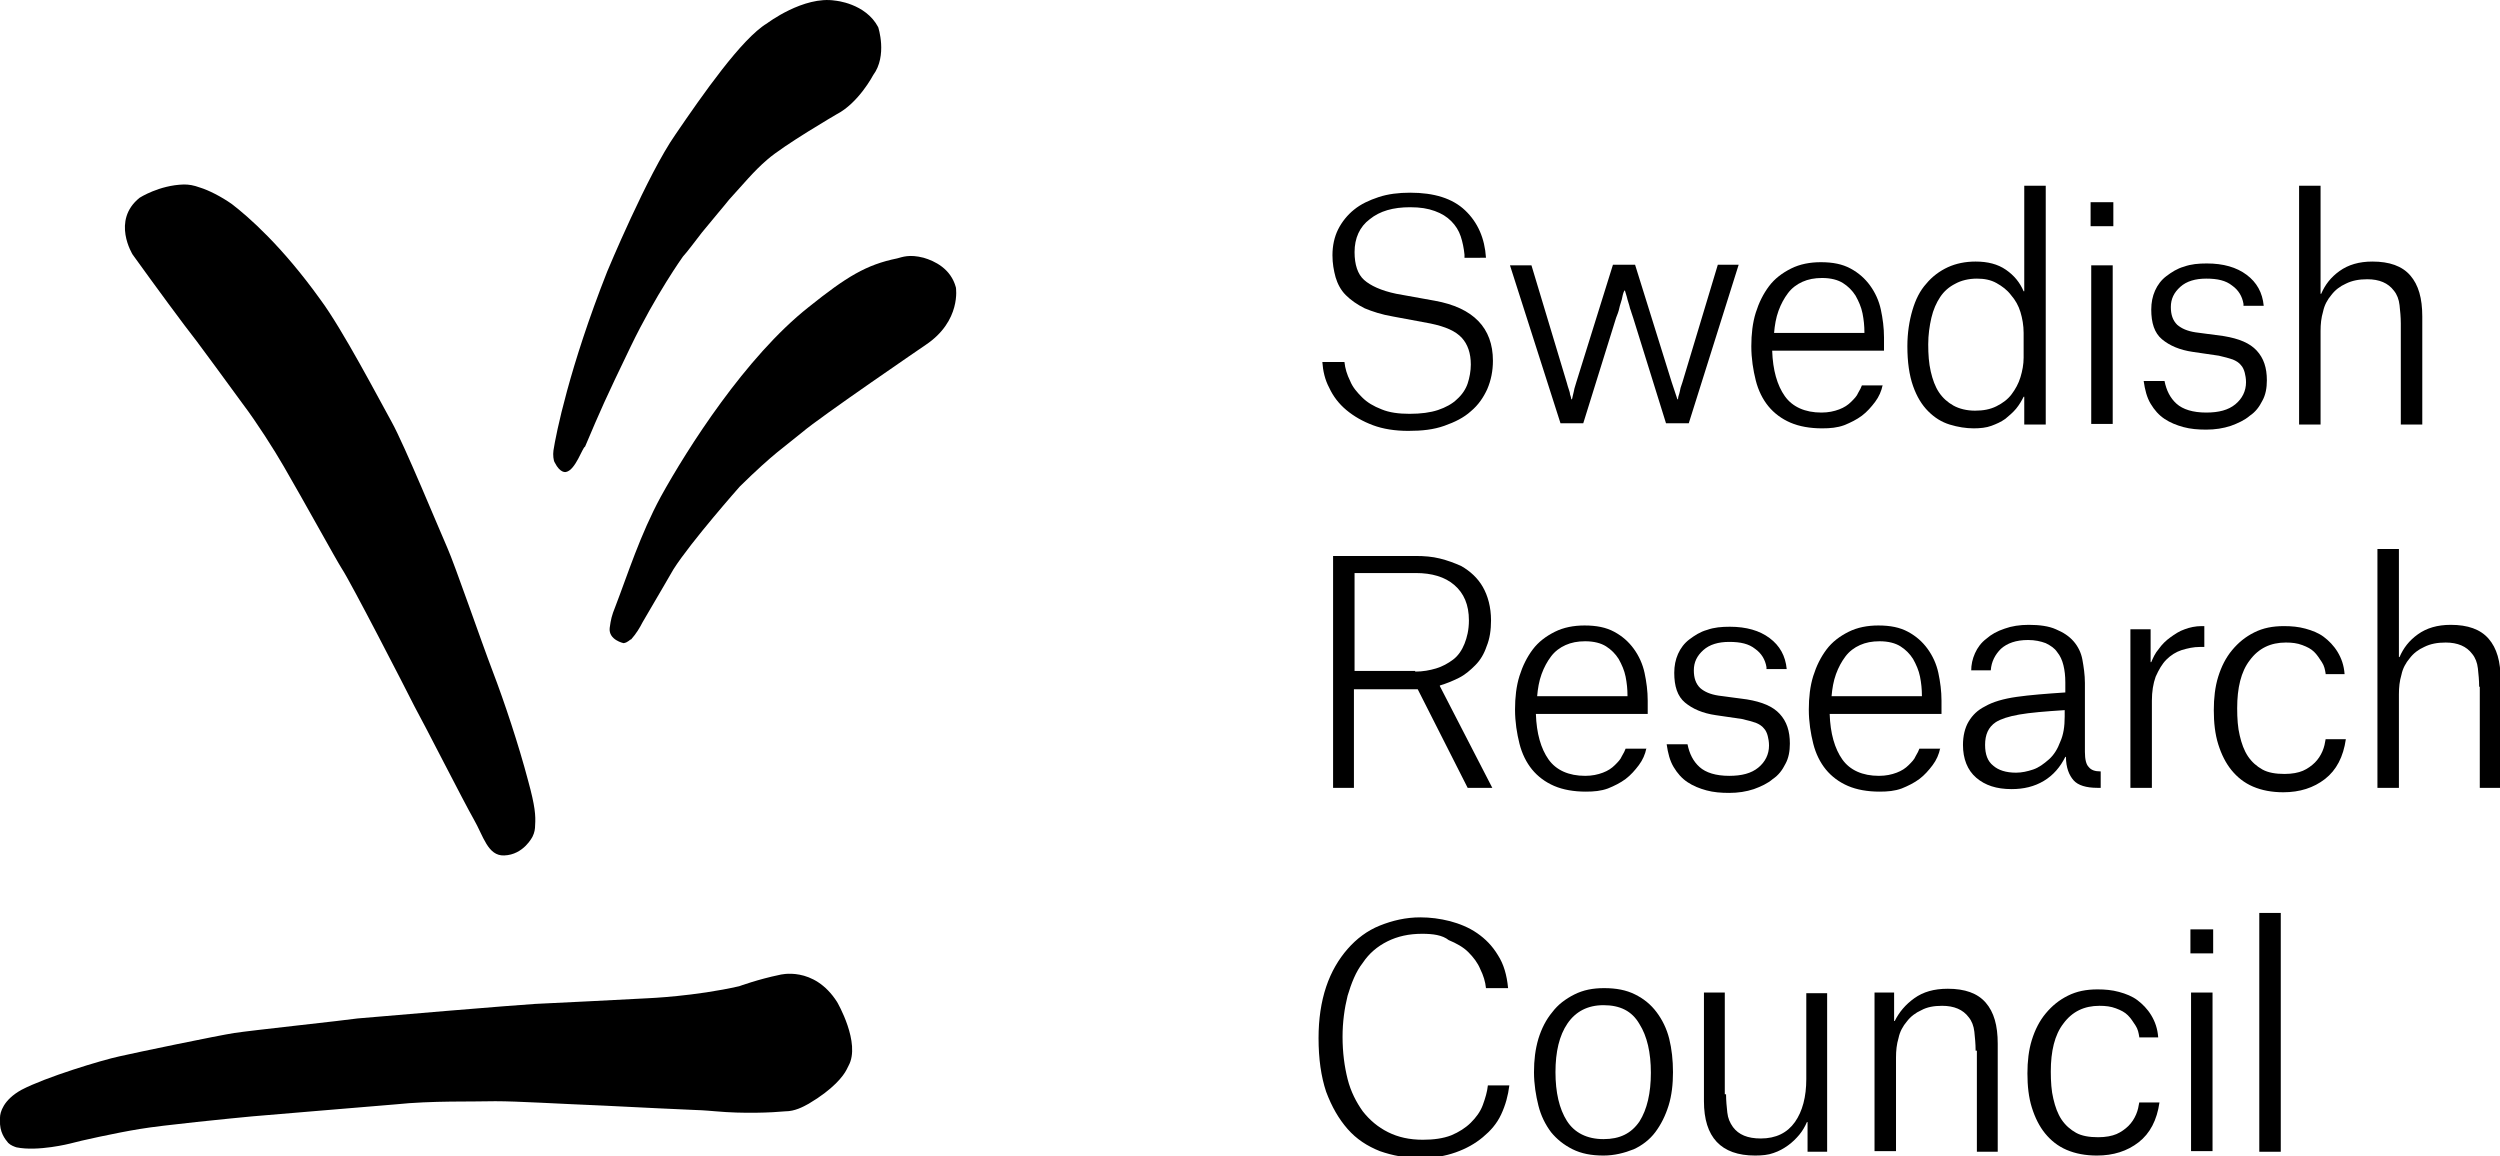 <?xml version="1.0" encoding="utf-8"?>
<!-- Generator: Adobe Illustrator 24.1.2, SVG Export Plug-In . SVG Version: 6.00 Build 0)  -->
<svg version="1.1" baseProfile="basic" id="Lager_1"
	 xmlns="http://www.w3.org/2000/svg" xmlns:xlink="http://www.w3.org/1999/xlink" x="0px" y="0px" viewBox="0 0 395.7 183"
	 xml:space="preserve">
<g>
	<path d="M1.3,180.9c-0.5-0.6-1.4-1.7-1.3-3.6c0,0,0-0.1,0-0.4c0-0.8,0.5-2.8,3.4-4.4c3.8-2,12.7-4.7,15.5-5.3
		c2.6-0.6,15.6-3.3,18.2-3.7c2.6-0.4,17.5-2,19.5-2.3c2-0.2,26-2.2,28.1-2.3c2.1-0.1,14.5-0.7,17.9-0.9c0,0,7.4-0.3,14.4-1.9
		c0,0,3-1.1,6.4-1.8c0,0,5.4-1.5,9.1,4.3c0,0,3.8,6.5,1.8,10.1c0,0-0.1,0.2-0.3,0.6c-0.5,1-2.1,3.1-6,5.4c-0.9,0.5-2.2,1.2-3.7,1.2
		c-2.1,0.2-6.6,0.4-11,0c0,0-2.3-0.2-3-0.2c-2.4-0.1-8.9-0.4-14.7-0.7c-7.4-0.3-13.6-0.7-17.2-0.7c-3.6,0.1-10.1-0.1-15.8,0.5
		c-5.7,0.5-19.5,1.6-22.7,1.9c-3.2,0.3-14.3,1.4-17.8,2c-3.7,0.6-9.6,1.9-11,2.3c0,0-5.1,1.3-8.5,0.6C2.3,181.5,1.7,181.3,1.3,180.9
		"/>
	<path d="M79.8,135.4c-2.6,0.1-3.3-3.1-4.8-5.7c-1.6-2.8-7.9-15.2-9.4-17.9C64.2,109,55.5,92.1,54.1,90c-0.9-1.4-6-10.7-9.2-16.2
		c-1.5-2.6-4.3-7-6.5-9.9c-2.7-3.7-6-8.2-7.2-9.8c-2.2-2.8-6.6-8.8-10.2-13.8c0,0-3.4-5.4,1.1-9c0,0,3.1-2,7-2.1
		c0.8,0,1.5,0.1,2.6,0.5c1.3,0.4,3.3,1.4,5,2.6c2.6,2,7.9,6.6,14,15.1C54.2,52.1,60,63.2,62,66.8c2,3.6,7.6,17.2,8.8,19.9
		c1.2,2.7,5.4,14.9,7.2,19.6c1.8,4.7,4.1,11.6,5.6,17.3c1.1,4,1.2,5.5,1.1,7c0,0.6-0.1,1.2-0.4,1.8
		C84.3,132.4,82.9,135.3,79.8,135.4"/>
	<path d="M89.6,74.7c0,0-0.9,0.3-1.8-1.5c-0.2-0.3-0.3-1.2-0.2-1.9c0.4-2.6,2.5-13.1,8.5-28.3c0,0,6.4-15.4,10.8-21.7
		c4.3-6.3,10.5-15.2,14.5-17.6c0,0,5.8-4.4,10.8-3.6c0,0,4.8,0.4,6.8,4.2c0,0,1.5,4.5-0.8,7.6c0,0-2.3,4.4-5.8,6.2
		c0,0-8.4,4.9-11,7.2c-2.1,1.8-3.8,3.9-6,6.3c-0.7,0.9-2.6,3.1-4.3,5.2c-0.7,0.9-2.5,3.3-3,3.8c0,0-4.3,6-8.3,14.3
		c-4,8.3-4.7,9.9-7.2,15.8C92.2,70.8,91.1,74.4,89.6,74.7"/>
	<path d="M98.7,101.8c0,0-2.4-0.5-2.2-2.4c0.2-1.4,0.3-1.9,0.9-3.4c2-5.2,3.9-11.3,7.2-17.4c4.2-7.6,13.4-22.1,23.4-30
		c6-4.8,9.1-6.7,14-7.7c0.8-0.2,1.9-0.7,4.2-0.1c1.7,0.5,4.3,1.7,5.1,4.7c0,0,0.9,5.3-4.8,9.1c0,0-16.7,11.4-19.5,13.8
		c-2.9,2.4-4.5,3.3-9.9,8.6c0,0-7.7,8.7-10.5,13.1c0,0-2.6,4.5-4.9,8.4c-0.4,0.8-1,1.8-1.8,2.7C99.7,101.2,99.4,101.7,98.7,101.8"/>
</g>
<g>
	<path d="M231.8,40.3c-0.1-1-0.3-2-0.6-2.9c-0.3-0.9-0.8-1.7-1.5-2.4c-0.7-0.7-1.5-1.2-2.6-1.6c-1.1-0.4-2.3-0.6-3.9-0.6
		c-2.7,0-4.8,0.6-6.4,1.9c-1.6,1.2-2.4,3-2.4,5.2c0,2,0.5,3.5,1.5,4.4s2.7,1.7,5.1,2.2l6.1,1.1c6.1,1.1,9.2,4.3,9.2,9.5
		c0,1.6-0.3,3.1-0.9,4.5c-0.6,1.3-1.4,2.5-2.6,3.5c-1.1,1-2.5,1.7-4.2,2.3s-3.5,0.8-5.7,0.8c-2.1,0-4-0.3-5.6-0.9
		c-1.6-0.6-3-1.4-4.2-2.4c-1.2-1-2.1-2.2-2.7-3.5c-0.7-1.3-1-2.7-1.1-4.1h3.5c0.1,1,0.4,2,0.9,3c0.4,1,1.1,1.8,1.9,2.6
		c0.8,0.8,1.8,1.4,3.1,1.9c1.2,0.5,2.7,0.7,4.4,0.7c1.8,0,3.3-0.2,4.5-0.6c1.2-0.4,2.3-1,3-1.7c0.8-0.7,1.4-1.6,1.7-2.5s0.5-2,0.5-3
		c0-1.8-0.5-3.2-1.4-4.2c-1-1.1-2.6-1.8-5-2.3l-5.9-1.1c-1.8-0.3-3.3-0.8-4.5-1.3c-1.2-0.6-2.2-1.3-3-2.1c-0.8-0.8-1.3-1.8-1.6-2.8
		c-0.3-1.1-0.5-2.2-0.5-3.5c0-1.5,0.3-2.9,0.9-4.1c0.6-1.2,1.5-2.3,2.5-3.1c1.1-0.9,2.4-1.5,3.9-2s3.2-0.7,5-0.7
		c3.8,0,6.7,0.9,8.7,2.8c2,1.9,3.1,4.4,3.3,7.5H231.8z"/>
	<path d="M239,42h3.4l5.6,18.6c0.1,0.4,0.2,0.7,0.3,1c0.1,0.3,0.2,0.6,0.2,0.8c0.1,0.3,0.2,0.6,0.2,0.8h0.1c0.1-0.2,0.1-0.5,0.2-0.8
		c0.1-0.3,0.1-0.5,0.2-0.9c0.1-0.3,0.2-0.7,0.3-1l5.8-18.6h3.5l5.8,18.6c0.1,0.3,0.2,0.6,0.3,0.9c0.1,0.3,0.2,0.6,0.3,0.9
		c0.1,0.3,0.2,0.6,0.3,0.9h0.1c0-0.3,0.1-0.6,0.2-0.9c0.1-0.3,0.1-0.5,0.2-0.9c0.1-0.3,0.2-0.6,0.3-0.9l5.6-18.6h3.3l-7.9,25.1h-3.6
		l-5.2-16.7c-0.2-0.5-0.3-1-0.5-1.5c-0.1-0.5-0.3-1-0.4-1.4c-0.1-0.5-0.3-1-0.4-1.4h-0.1c-0.2,0.4-0.3,0.9-0.4,1.4
		c-0.1,0.4-0.3,0.9-0.4,1.4c-0.1,0.5-0.3,1-0.5,1.5l-5.2,16.7h-3.6L239,42z"/>
	<path d="M298,60.9c-0.2,1-0.6,1.9-1.2,2.7c-0.6,0.8-1.3,1.6-2.1,2.2c-0.8,0.6-1.8,1.1-2.8,1.5c-1.1,0.4-2.2,0.5-3.5,0.5
		c-1.9,0-3.6-0.3-5-0.9s-2.6-1.5-3.5-2.6c-0.9-1.1-1.6-2.5-2-4.1c-0.4-1.6-0.7-3.4-0.7-5.4c0-1.9,0.2-3.7,0.7-5.3
		c0.5-1.6,1.2-3,2.1-4.2c0.9-1.2,2.1-2.1,3.5-2.8c1.4-0.7,3-1,4.7-1c1.9,0,3.4,0.3,4.7,1c1.3,0.7,2.3,1.6,3.1,2.7
		c0.8,1.1,1.4,2.4,1.7,3.8s0.5,2.9,0.5,4.4v2.1h-17.7c0.1,3.1,0.8,5.5,2,7.2c1.2,1.7,3.2,2.6,5.8,2.6c1.1,0,2-0.2,2.8-0.5
		c0.8-0.3,1.4-0.7,1.9-1.2s0.9-0.9,1.1-1.4c0.3-0.5,0.5-0.9,0.6-1.2H298z M295.1,52.6c0-1-0.1-2-0.3-3c-0.2-1-0.6-1.9-1.1-2.8
		c-0.5-0.8-1.2-1.5-2-2s-1.9-0.8-3.3-0.8c-1.2,0-2.2,0.2-3.1,0.6c-0.9,0.4-1.7,1-2.3,1.8s-1.1,1.7-1.5,2.8c-0.4,1.1-0.6,2.3-0.7,3.5
		h14.3V52.6z"/>
	<path d="M323.6,67.2h-3.2v-4.4h-0.1c-0.3,0.6-0.7,1.3-1.2,1.9c-0.5,0.6-1.1,1.1-1.7,1.6c-0.7,0.5-1.4,0.8-2.2,1.1s-1.8,0.4-2.8,0.4
		c-1.2,0-2.5-0.2-3.8-0.6c-1.3-0.4-2.4-1.1-3.4-2.1s-1.8-2.3-2.4-4s-0.9-3.8-0.9-6.3c0-2.1,0.3-4,0.8-5.7c0.5-1.7,1.2-3.1,2.2-4.2
		c0.9-1.1,2.1-2,3.4-2.6c1.3-0.6,2.8-0.9,4.4-0.9c1.9,0,3.5,0.4,4.8,1.3c1.3,0.9,2.2,2,2.8,3.4h0.1V29.4h3.4V67.2z M320.3,52.7
		c0-1.2-0.2-2.3-0.5-3.3c-0.3-1-0.8-1.9-1.5-2.7c-0.6-0.8-1.4-1.4-2.3-1.9c-0.9-0.5-1.9-0.7-3.1-0.7c-1.3,0-2.5,0.3-3.4,0.8
		c-1,0.5-1.8,1.2-2.4,2.1c-0.6,0.9-1.1,2-1.4,3.3c-0.3,1.3-0.5,2.7-0.5,4.2c0,1.6,0.1,3,0.4,4.3c0.3,1.3,0.7,2.4,1.3,3.3
		c0.6,0.9,1.4,1.6,2.3,2.1c0.9,0.5,2.1,0.8,3.4,0.8c1.3,0,2.4-0.2,3.4-0.7s1.8-1.1,2.4-1.9c0.6-0.8,1.1-1.7,1.4-2.7
		c0.3-1,0.5-2,0.5-3.1V52.7z"/>
	<path d="M330.9,32h3.6v3.8h-3.6V32z M331,42h3.4v25.1H331V42z"/>
	<path d="M355.1,48.1c-0.2-1.2-0.8-2.2-1.8-2.9c-1-0.8-2.3-1.1-4.1-1.1c-1.7,0-3.1,0.4-4.1,1.3s-1.5,1.9-1.5,3.2
		c0,1.2,0.3,2.1,1,2.8c0.7,0.6,1.6,1,2.9,1.2l4.5,0.6c2.4,0.4,4.1,1.1,5.2,2.3c1.1,1.2,1.6,2.7,1.6,4.7c0,1.2-0.2,2.3-0.7,3.2
		c-0.5,1-1.1,1.8-2,2.4c-0.8,0.7-1.9,1.2-3,1.6c-1.2,0.4-2.5,0.6-3.9,0.6c-1.3,0-2.5-0.1-3.6-0.4c-1.1-0.3-2.1-0.7-3-1.3
		c-0.9-0.6-1.6-1.4-2.2-2.4c-0.6-1-0.9-2.2-1.1-3.6h3.3c0.3,1.5,0.9,2.7,1.9,3.6c1,0.9,2.6,1.4,4.7,1.4c2,0,3.5-0.4,4.6-1.3
		c1.1-0.9,1.7-2.1,1.7-3.5c0-0.6-0.1-1.1-0.2-1.5c-0.1-0.4-0.3-0.9-0.6-1.2c-0.3-0.4-0.8-0.7-1.3-0.9c-0.6-0.2-1.3-0.4-2.2-0.6
		l-4.1-0.6c-2.1-0.3-3.7-1-4.9-2s-1.7-2.6-1.7-4.7c0-1.1,0.2-2.1,0.6-3c0.4-0.9,1-1.7,1.8-2.3s1.7-1.2,2.8-1.5
		c1.1-0.4,2.3-0.5,3.6-0.5c2.6,0,4.7,0.6,6.3,1.8c1.6,1.2,2.5,2.8,2.7,4.9H355.1z"/>
	<path d="M380,51.2c0-1-0.1-2-0.2-2.9c-0.1-0.9-0.4-1.7-0.9-2.3c-0.9-1.2-2.3-1.8-4.2-1.8c-1.3,0-2.4,0.2-3.4,0.7
		c-0.9,0.4-1.7,1-2.3,1.8c-0.6,0.7-1.1,1.6-1.3,2.6c-0.3,1-0.4,2-0.4,3.1v14.8h-3.4V29.4h3.4v17.1h0.1c0.6-1.4,1.5-2.6,2.9-3.6
		c1.4-1,3.1-1.5,5.2-1.5c2.7,0,4.7,0.7,6,2.2s1.9,3.6,1.9,6.5v17.1H380V51.2z"/>
	<path d="M224.4,109.1h-10.1v15.6H211V88h13.1c1.3,0,2.6,0.1,3.8,0.4c1.2,0.3,2.3,0.7,3.4,1.2c1.4,0.8,2.6,1.9,3.4,3.3
		c0.8,1.4,1.3,3.2,1.3,5.3c0,1.5-0.2,2.9-0.7,4.1c-0.4,1.2-1,2.2-1.8,3c-0.8,0.8-1.6,1.5-2.6,2c-1,0.5-2,0.9-3,1.2v0.1l8.3,16.1
		h-3.9L224.4,109.1z M224,106.3c1.2,0,2.3-0.2,3.3-0.5c1-0.3,1.9-0.8,2.7-1.4c0.8-0.6,1.4-1.5,1.8-2.5c0.4-1,0.7-2.2,0.7-3.7
		c0-2.5-0.8-4.3-2.3-5.6c-1.5-1.3-3.6-1.9-6.1-1.9h-9.7v15.5H224z"/>
	<path d="M260.6,118.4c-0.2,1-0.6,1.9-1.2,2.7c-0.6,0.8-1.3,1.6-2.1,2.2c-0.8,0.6-1.8,1.1-2.8,1.5c-1.1,0.4-2.2,0.5-3.5,0.5
		c-1.9,0-3.6-0.3-5-0.9s-2.6-1.5-3.5-2.6c-0.9-1.1-1.6-2.5-2-4.1c-0.4-1.6-0.7-3.4-0.7-5.4c0-1.9,0.2-3.7,0.7-5.3
		c0.5-1.6,1.2-3,2.1-4.2c0.9-1.2,2.1-2.1,3.5-2.8c1.4-0.7,3-1,4.7-1c1.9,0,3.4,0.3,4.7,1c1.3,0.7,2.3,1.6,3.1,2.7
		c0.8,1.1,1.4,2.4,1.7,3.8s0.5,2.9,0.5,4.4v2.1h-17.7c0.1,3.1,0.8,5.5,2,7.2c1.2,1.7,3.2,2.6,5.8,2.6c1.1,0,2-0.2,2.8-0.5
		c0.8-0.3,1.4-0.7,1.9-1.2s0.9-0.9,1.1-1.4c0.3-0.5,0.5-0.9,0.6-1.2H260.6z M257.6,110.1c0-1-0.1-2-0.3-3c-0.2-1-0.6-1.9-1.1-2.8
		c-0.5-0.8-1.2-1.5-2-2s-1.9-0.8-3.3-0.8c-1.2,0-2.2,0.2-3.1,0.6c-0.9,0.4-1.7,1-2.3,1.8s-1.1,1.7-1.5,2.8c-0.4,1.1-0.6,2.3-0.7,3.5
		h14.3V110.1z"/>
	<path d="M279.6,105.6c-0.2-1.2-0.8-2.2-1.8-2.9c-1-0.8-2.3-1.1-4.1-1.1c-1.7,0-3.1,0.4-4.1,1.3s-1.5,1.9-1.5,3.2
		c0,1.2,0.3,2.1,1,2.8c0.7,0.6,1.6,1,2.9,1.2l4.5,0.6c2.4,0.4,4.1,1.1,5.2,2.3c1.1,1.2,1.6,2.7,1.6,4.7c0,1.2-0.2,2.3-0.7,3.2
		c-0.5,1-1.1,1.8-2,2.4c-0.8,0.7-1.9,1.2-3,1.6c-1.2,0.4-2.5,0.6-3.9,0.6c-1.3,0-2.5-0.1-3.6-0.4c-1.1-0.3-2.1-0.7-3-1.3
		c-0.9-0.6-1.6-1.4-2.2-2.4c-0.6-1-0.9-2.2-1.1-3.6h3.3c0.3,1.5,0.9,2.7,1.9,3.6c1,0.9,2.6,1.4,4.7,1.4c2,0,3.5-0.4,4.6-1.3
		c1.1-0.9,1.7-2.1,1.7-3.5c0-0.6-0.1-1.1-0.2-1.5c-0.1-0.4-0.3-0.9-0.6-1.2c-0.3-0.4-0.8-0.7-1.3-0.9c-0.6-0.2-1.3-0.4-2.2-0.6
		l-4.1-0.6c-2.1-0.3-3.7-1-4.9-2s-1.7-2.6-1.7-4.7c0-1.1,0.2-2.1,0.6-3c0.4-0.9,1-1.7,1.8-2.3s1.7-1.2,2.8-1.5
		c1.1-0.4,2.3-0.5,3.6-0.5c2.6,0,4.7,0.6,6.3,1.8c1.6,1.2,2.5,2.8,2.7,4.9H279.6z"/>
	<path d="M307.1,118.4c-0.2,1-0.6,1.9-1.2,2.7c-0.6,0.8-1.3,1.6-2.1,2.2c-0.8,0.6-1.8,1.1-2.8,1.5c-1.1,0.4-2.2,0.5-3.5,0.5
		c-1.9,0-3.6-0.3-5-0.9s-2.6-1.5-3.5-2.6c-0.9-1.1-1.6-2.5-2-4.1c-0.4-1.6-0.7-3.4-0.7-5.4c0-1.9,0.2-3.7,0.7-5.3
		c0.5-1.6,1.2-3,2.1-4.2c0.9-1.2,2.1-2.1,3.5-2.8c1.4-0.7,3-1,4.7-1c1.9,0,3.4,0.3,4.7,1c1.3,0.7,2.3,1.6,3.1,2.7
		c0.8,1.1,1.4,2.4,1.7,3.8s0.5,2.9,0.5,4.4v2.1h-17.7c0.1,3.1,0.8,5.5,2,7.2c1.2,1.7,3.2,2.6,5.8,2.6c1.1,0,2-0.2,2.8-0.5
		c0.8-0.3,1.4-0.7,1.9-1.2s0.9-0.9,1.1-1.4c0.3-0.5,0.5-0.9,0.6-1.2H307.1z M304.2,110.1c0-1-0.1-2-0.3-3c-0.2-1-0.6-1.9-1.1-2.8
		c-0.5-0.8-1.2-1.5-2-2s-1.9-0.8-3.3-0.8c-1.2,0-2.2,0.2-3.1,0.6c-0.9,0.4-1.7,1-2.3,1.8s-1.1,1.7-1.5,2.8c-0.4,1.1-0.6,2.3-0.7,3.5
		h14.3V110.1z"/>
	<path d="M312,106.2c0-1,0.2-1.9,0.6-2.8c0.4-0.9,1-1.7,1.8-2.3c0.8-0.7,1.7-1.2,2.9-1.6c1.1-0.4,2.4-0.6,3.8-0.6
		c1.7,0,3.2,0.2,4.3,0.7c1.2,0.5,2.1,1.1,2.8,1.9c0.7,0.8,1.2,1.8,1.4,2.9s0.4,2.4,0.4,3.7v10.9c0,1.2,0.2,2,0.6,2.4
		c0.4,0.5,1,0.7,1.9,0.7v2.6H332c-1.8,0-3.1-0.4-3.8-1.2c-0.7-0.8-1.2-2-1.2-3.7h-0.1c-0.8,1.6-1.9,2.9-3.4,3.8s-3.2,1.3-5.1,1.3
		c-2.4,0-4.2-0.6-5.6-1.8s-2.1-3-2.1-5.2c0-1.4,0.3-2.7,0.9-3.7c0.6-1,1.4-1.8,2.6-2.4c1.2-0.7,2.9-1.2,5-1.5
		c2.1-0.3,4.7-0.5,7.7-0.7v-1.6c0-1-0.1-1.9-0.3-2.7c-0.2-0.8-0.5-1.5-1-2.1c-0.4-0.6-1-1-1.8-1.4c-0.8-0.3-1.7-0.5-2.8-0.5
		c-1.9,0-3.3,0.5-4.3,1.4c-0.9,0.9-1.5,2-1.6,3.4H312z M319.1,122.3c0.9,0,1.8-0.2,2.7-0.5c0.9-0.3,1.7-0.9,2.5-1.6
		c0.8-0.7,1.4-1.7,1.8-2.8c0.5-1.1,0.7-2.4,0.7-4v-1c-3.1,0.2-5.5,0.4-7.2,0.7s-2.9,0.7-3.7,1.2c-1.2,0.8-1.7,2-1.7,3.6
		c0,1.5,0.4,2.6,1.3,3.3C316.3,121.9,317.5,122.3,319.1,122.3z"/>
	<path d="M337.3,99.6h3.1v5.2h0.1c0.3-0.7,0.6-1.4,1.2-2.1c0.5-0.7,1.1-1.3,1.8-1.8c0.7-0.5,1.4-1,2.3-1.3c0.8-0.3,1.7-0.5,2.7-0.5
		h0.4v3.3h-0.7c-1,0-1.9,0.2-2.9,0.5c-0.9,0.3-1.7,0.8-2.4,1.5c-0.7,0.7-1.2,1.6-1.7,2.7c-0.4,1.1-0.6,2.4-0.6,3.8v13.8h-3.4V99.6z"
		/>
	<path d="M368.1,106.6c-0.1-0.6-0.2-1.2-0.6-1.8s-0.7-1.1-1.2-1.6c-0.5-0.5-1.1-0.8-1.9-1.1c-0.8-0.3-1.6-0.4-2.6-0.4
		c-2.4,0-4.3,0.9-5.7,2.8c-1.4,1.8-2,4.4-2,7.6c0,1.6,0.1,3.1,0.4,4.3c0.3,1.3,0.7,2.4,1.3,3.3c0.6,0.9,1.4,1.6,2.3,2.1
		s2.1,0.7,3.5,0.7c1.2,0,2.2-0.2,2.9-0.5s1.4-0.8,1.9-1.3c0.5-0.5,0.9-1.1,1.2-1.8c0.3-0.7,0.4-1.3,0.5-1.9h3.2
		c-0.4,2.8-1.5,4.9-3.3,6.3c-1.8,1.4-4,2.1-6.6,2.1c-1.8,0-3.4-0.3-4.8-0.9c-1.4-0.6-2.5-1.5-3.4-2.6c-0.9-1.1-1.6-2.5-2.1-4.1
		c-0.5-1.6-0.7-3.4-0.7-5.4c0-1.9,0.2-3.7,0.7-5.3c0.5-1.6,1.2-3,2.2-4.2c1-1.2,2.1-2.1,3.5-2.8c1.4-0.7,2.9-1,4.7-1
		c1.2,0,2.3,0.1,3.4,0.4c1.1,0.3,2.1,0.7,2.9,1.3s1.6,1.4,2.2,2.4c0.6,1,1,2.1,1.1,3.5H368.1z"/>
	<path d="M392.4,108.7c0-1-0.1-2-0.2-2.9c-0.1-0.9-0.4-1.7-0.9-2.3c-0.9-1.2-2.3-1.8-4.2-1.8c-1.3,0-2.4,0.2-3.4,0.7
		c-0.9,0.4-1.7,1-2.3,1.8c-0.6,0.7-1.1,1.6-1.3,2.6c-0.3,1-0.4,2-0.4,3.1v14.8h-3.4V86.9h3.4V104h0.1c0.6-1.4,1.5-2.6,2.9-3.6
		c1.4-1,3.1-1.5,5.2-1.5c2.7,0,4.7,0.7,6,2.2s1.9,3.6,1.9,6.5v17.1h-3.3V108.7z"/>
	<path d="M225.1,147.8c-2.1,0-3.9,0.4-5.5,1.2c-1.6,0.8-2.9,1.9-3.9,3.4c-1.1,1.4-1.8,3.2-2.4,5.2c-0.5,2-0.8,4.2-0.8,6.5
		c0,2.5,0.3,4.7,0.8,6.7c0.5,2,1.4,3.7,2.4,5.1c1.1,1.4,2.4,2.5,4,3.3c1.6,0.8,3.4,1.2,5.5,1.2c1.7,0,3.2-0.2,4.5-0.7
		c1.2-0.5,2.3-1.2,3.1-2c0.8-0.8,1.5-1.7,1.9-2.8s0.7-2.1,0.8-3.1h3.4c-0.2,1.6-0.6,3.1-1.3,4.6s-1.7,2.6-2.9,3.6
		c-1.2,1-2.6,1.8-4.3,2.4c-1.7,0.6-3.5,0.9-5.6,0.9c-2.3,0-4.4-0.4-6.4-1.1c-2-0.8-3.7-1.9-5.1-3.5c-1.4-1.6-2.5-3.5-3.4-5.9
		c-0.8-2.4-1.2-5.2-1.2-8.5c0-3,0.4-5.7,1.2-8.1c0.8-2.4,2-4.4,3.4-6c1.4-1.6,3.1-2.9,5.1-3.7c2-0.8,4.1-1.3,6.4-1.3
		c1.6,0,3.1,0.2,4.7,0.6c1.5,0.4,3,1,4.3,1.9c1.3,0.9,2.4,2,3.3,3.5c0.9,1.4,1.4,3.1,1.6,5.2h-3.5c-0.1-1-0.4-2-0.9-3
		c-0.4-1-1.1-1.9-1.9-2.7c-0.8-0.8-1.9-1.4-3.1-1.9C228.3,148,226.8,147.8,225.1,147.8z"/>
	<path d="M253.8,182.9c-1.9,0-3.5-0.3-4.9-1c-1.4-0.7-2.5-1.6-3.4-2.7c-0.9-1.2-1.6-2.6-2-4.2c-0.4-1.6-0.7-3.4-0.7-5.3
		c0-1.9,0.2-3.6,0.7-5.3c0.5-1.6,1.2-3,2.2-4.2c0.9-1.2,2.1-2.1,3.5-2.8s2.9-1,4.7-1c1.9,0,3.5,0.3,4.9,1s2.5,1.6,3.4,2.8
		c0.9,1.2,1.6,2.6,2,4.2c0.4,1.6,0.6,3.4,0.6,5.3c0,1.9-0.2,3.7-0.7,5.3c-0.5,1.6-1.2,3-2.1,4.2c-0.9,1.2-2.1,2.1-3.4,2.7
		C257.1,182.5,255.5,182.9,253.8,182.9z M253.8,159.1c-2.5,0-4.4,1-5.7,2.9c-1.3,1.9-1.9,4.5-1.9,7.7c0,3.2,0.6,5.8,1.8,7.7
		c1.2,1.9,3.2,2.9,5.8,2.9c2.6,0,4.4-0.9,5.7-2.8c1.2-1.9,1.8-4.5,1.8-7.7c0-3.2-0.6-5.8-1.8-7.7C258.3,160,256.4,159.1,253.8,159.1
		z"/>
	<path d="M273.2,173.2c0,1,0.1,2,0.2,2.9c0.1,0.9,0.4,1.6,0.9,2.3c0.9,1.2,2.3,1.8,4.4,1.8c2.4,0,4.2-0.9,5.4-2.6
		c1.2-1.7,1.8-4,1.8-6.8v-13.6h3.3v25.1h-3.1v-4.7H286c-0.3,0.7-0.7,1.4-1.2,2c-0.5,0.6-1.1,1.2-1.8,1.7c-0.7,0.5-1.4,0.9-2.3,1.2
		c-0.8,0.3-1.8,0.4-2.9,0.4c-5.4,0-8.1-2.9-8.1-8.6v-17.2h3.3V173.2z"/>
	<path d="M312.7,166.3c0-1.1-0.1-2-0.2-3c-0.1-0.9-0.4-1.7-0.9-2.3c-0.9-1.2-2.3-1.8-4.2-1.8c-1.3,0-2.4,0.2-3.3,0.7
		c-0.9,0.4-1.7,1-2.3,1.8c-0.6,0.7-1.1,1.6-1.3,2.6c-0.3,1-0.4,2-0.4,3.1v14.8h-3.4v-25.1h3.1v4.5h0.1c0.7-1.4,1.7-2.6,3.1-3.6
		c1.4-1,3.1-1.5,5.3-1.5c2.7,0,4.7,0.7,6,2.2s1.9,3.6,1.9,6.5v17.1h-3.3V166.3z"/>
	<path d="M338.6,164.1c-0.1-0.6-0.2-1.2-0.6-1.8s-0.7-1.1-1.2-1.6c-0.5-0.5-1.1-0.8-1.9-1.1c-0.8-0.3-1.6-0.4-2.6-0.4
		c-2.4,0-4.3,0.9-5.7,2.8c-1.4,1.8-2,4.4-2,7.6c0,1.6,0.1,3.1,0.4,4.3c0.3,1.3,0.7,2.4,1.3,3.3c0.6,0.9,1.4,1.6,2.3,2.1
		s2.1,0.7,3.5,0.7c1.2,0,2.2-0.2,2.9-0.5s1.4-0.8,1.9-1.3c0.5-0.5,0.9-1.1,1.2-1.8c0.3-0.7,0.4-1.3,0.5-1.9h3.2
		c-0.4,2.8-1.5,4.9-3.3,6.3c-1.8,1.4-4,2.1-6.6,2.1c-1.8,0-3.4-0.3-4.8-0.9c-1.4-0.6-2.5-1.5-3.4-2.6c-0.9-1.1-1.6-2.5-2.1-4.1
		c-0.5-1.6-0.7-3.4-0.7-5.4c0-1.9,0.2-3.7,0.7-5.3c0.5-1.6,1.2-3,2.2-4.2c1-1.2,2.1-2.1,3.5-2.8c1.4-0.7,2.9-1,4.7-1
		c1.2,0,2.3,0.1,3.4,0.4c1.1,0.3,2.1,0.7,2.9,1.3s1.6,1.4,2.2,2.4c0.6,1,1,2.1,1.1,3.5H338.6z"/>
	<path d="M346.7,147.1h3.6v3.8h-3.6V147.1z M346.8,157.1h3.4v25.1h-3.4V157.1z"/>
	<path d="M357.6,144.5h3.4v37.8h-3.4V144.5z"/>
</g>
</svg>
